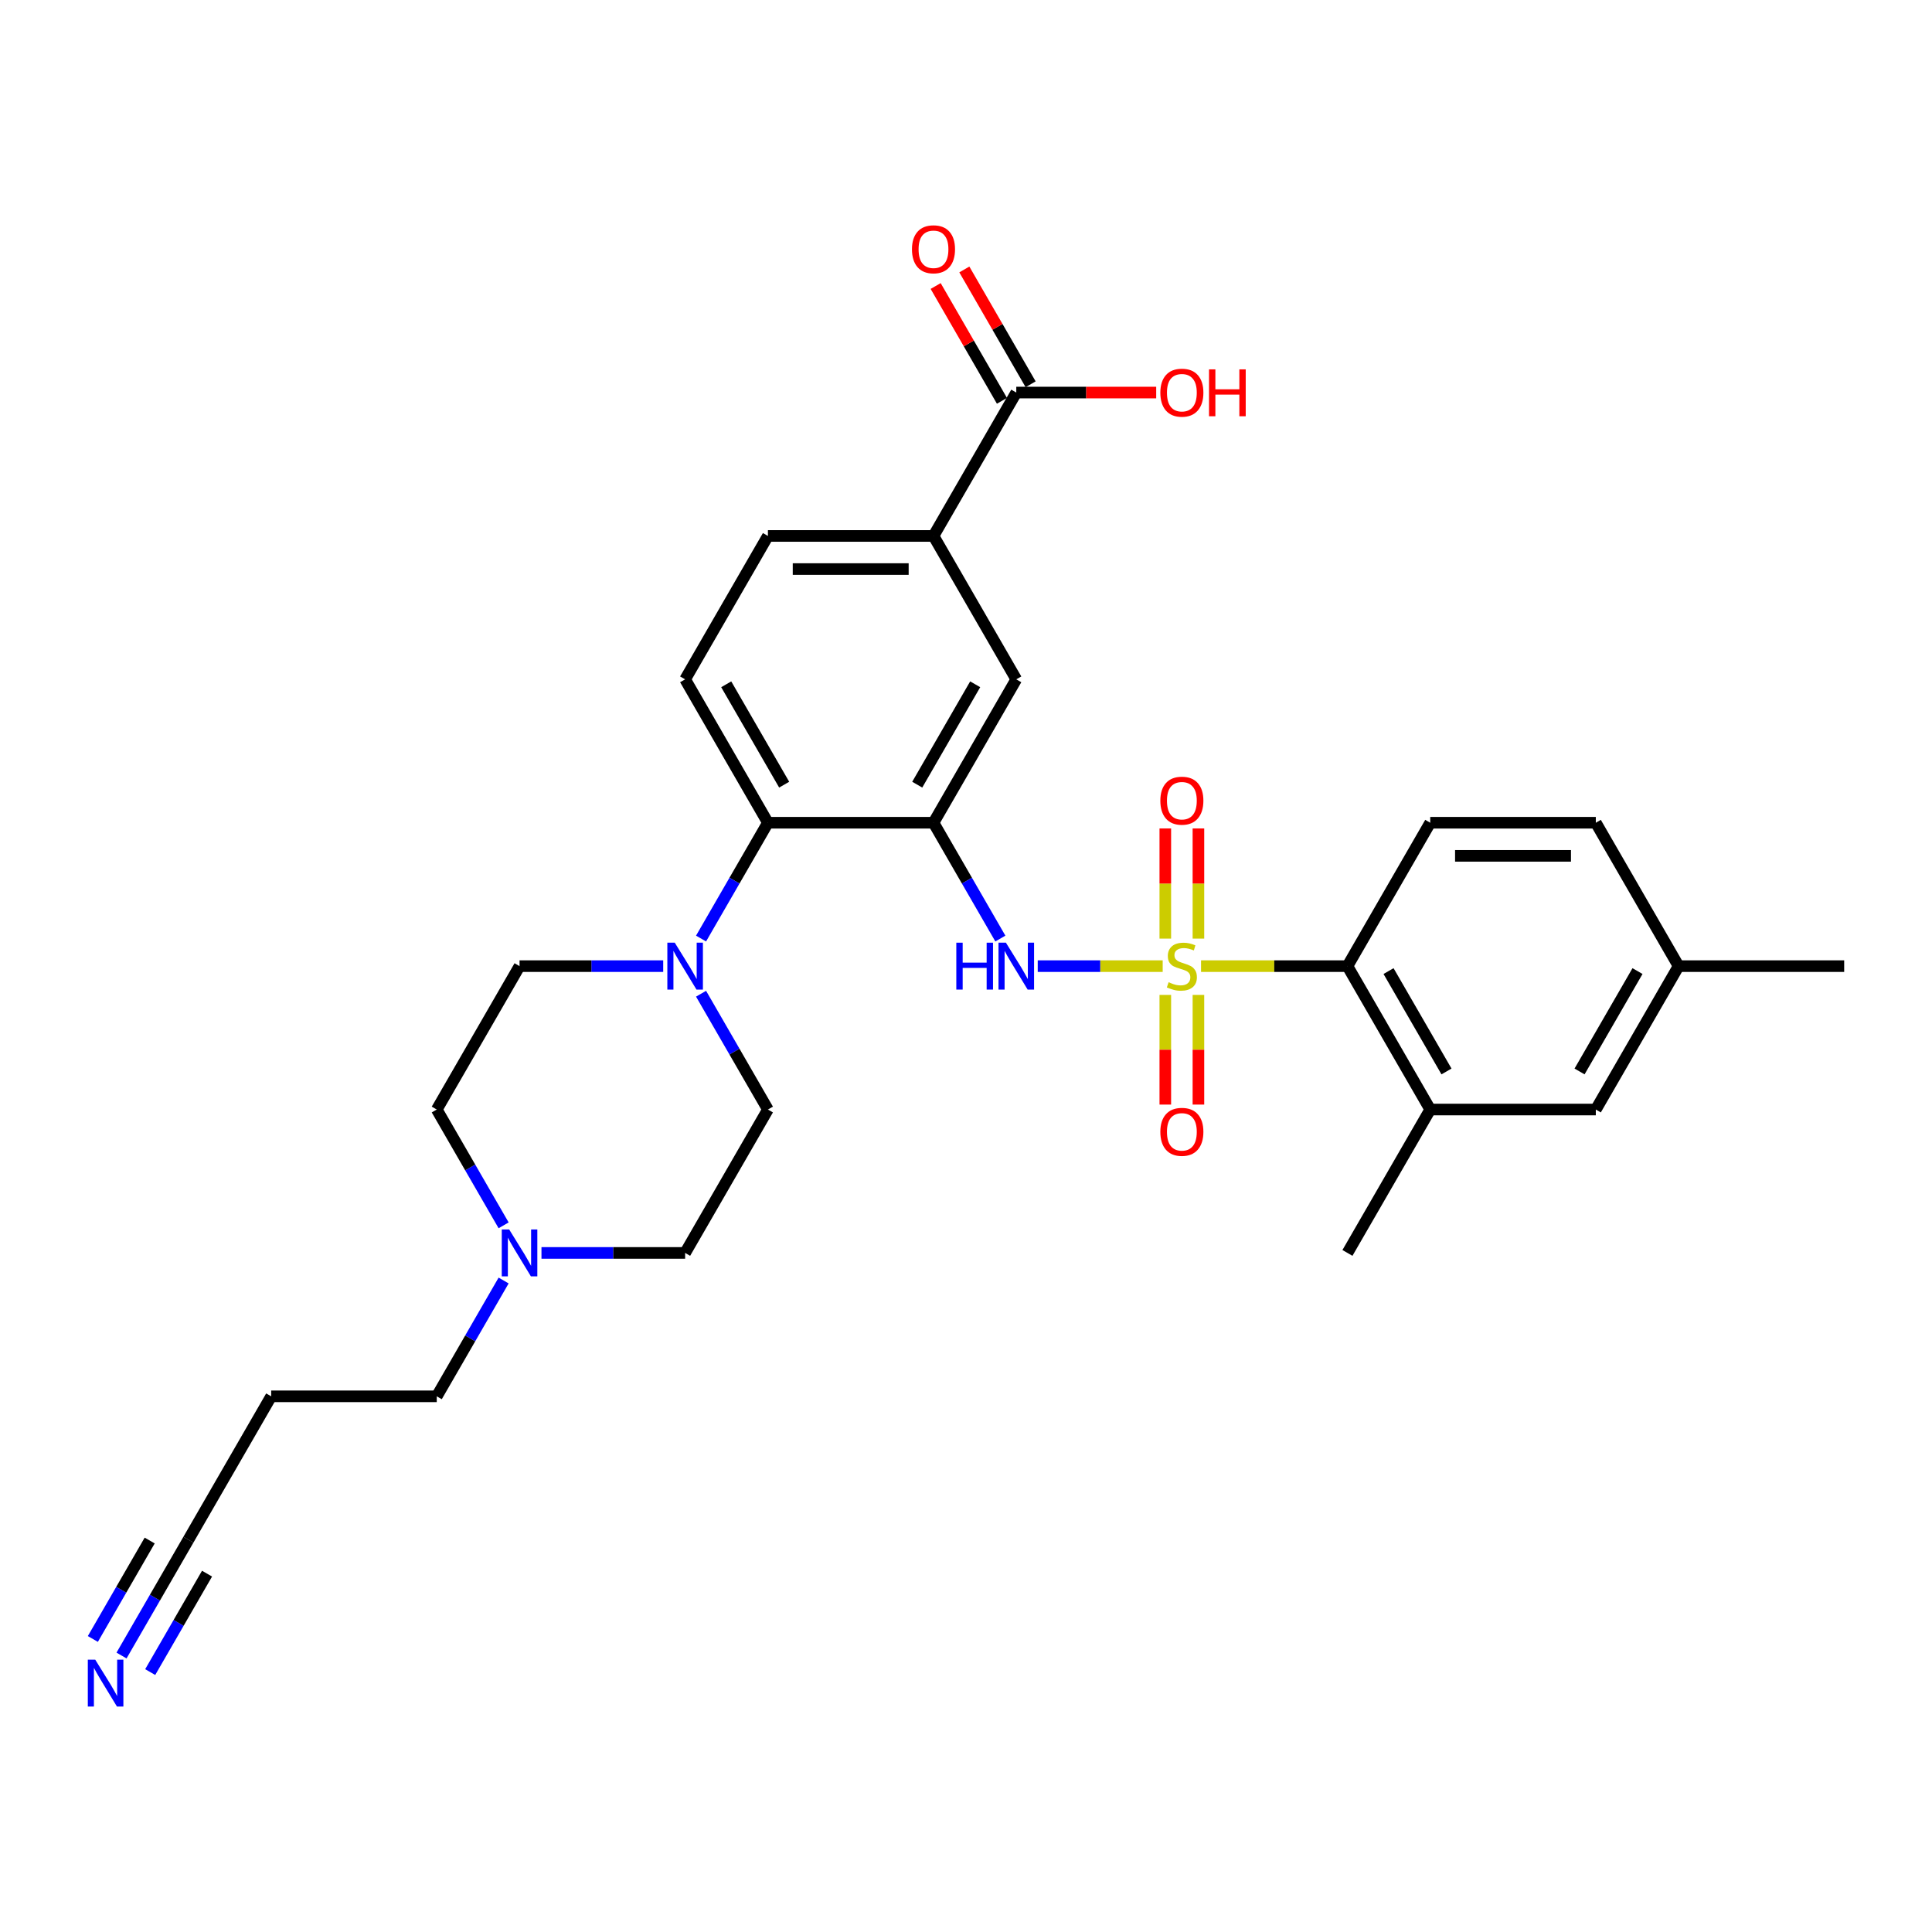 <?xml version='1.0' encoding='iso-8859-1'?>
<svg version='1.1' baseProfile='full'
              xmlns='http://www.w3.org/2000/svg'
                      xmlns:rdkit='http://www.rdkit.org/xml'
                      xmlns:xlink='http://www.w3.org/1999/xlink'
                  xml:space='preserve'
width='1000px' height='1000px' viewBox='0 0 1000 1000'>
<!-- END OF HEADER -->
<rect style='opacity:1.0;fill:#FFFFFF;stroke:none' width='1000' height='1000' x='0' y='0'> </rect>
<path class='bond-1' d='M 601.807,500.069 L 569.467,500.069' style='fill:none;fill-rule:evenodd;stroke:#CCCC00;stroke-width:6px;stroke-linecap:butt;stroke-linejoin:miter;stroke-opacity:1' />
<path class='bond-1' d='M 569.467,500.069 L 537.127,500.069' style='fill:none;fill-rule:evenodd;stroke:#0000FF;stroke-width:6px;stroke-linecap:butt;stroke-linejoin:miter;stroke-opacity:1' />
<path class='bond-2' d='M 621.656,500.069 L 659.546,500.069' style='fill:none;fill-rule:evenodd;stroke:#CCCC00;stroke-width:6px;stroke-linecap:butt;stroke-linejoin:miter;stroke-opacity:1' />
<path class='bond-2' d='M 659.546,500.069 L 697.435,500.069' style='fill:none;fill-rule:evenodd;stroke:#000000;stroke-width:6px;stroke-linecap:butt;stroke-linejoin:miter;stroke-opacity:1' />
<path class='bond-10' d='M 620.302,485.825 L 620.302,457.313' style='fill:none;fill-rule:evenodd;stroke:#CCCC00;stroke-width:6px;stroke-linecap:butt;stroke-linejoin:miter;stroke-opacity:1' />
<path class='bond-10' d='M 620.302,457.313 L 620.302,428.801' style='fill:none;fill-rule:evenodd;stroke:#FF0000;stroke-width:6px;stroke-linecap:butt;stroke-linejoin:miter;stroke-opacity:1' />
<path class='bond-10' d='M 603.161,485.825 L 603.161,457.313' style='fill:none;fill-rule:evenodd;stroke:#CCCC00;stroke-width:6px;stroke-linecap:butt;stroke-linejoin:miter;stroke-opacity:1' />
<path class='bond-10' d='M 603.161,457.313 L 603.161,428.801' style='fill:none;fill-rule:evenodd;stroke:#FF0000;stroke-width:6px;stroke-linecap:butt;stroke-linejoin:miter;stroke-opacity:1' />
<path class='bond-11' d='M 603.161,514.964 L 603.161,543.346' style='fill:none;fill-rule:evenodd;stroke:#CCCC00;stroke-width:6px;stroke-linecap:butt;stroke-linejoin:miter;stroke-opacity:1' />
<path class='bond-11' d='M 603.161,543.346 L 603.161,571.729' style='fill:none;fill-rule:evenodd;stroke:#FF0000;stroke-width:6px;stroke-linecap:butt;stroke-linejoin:miter;stroke-opacity:1' />
<path class='bond-11' d='M 620.302,514.964 L 620.302,543.346' style='fill:none;fill-rule:evenodd;stroke:#CCCC00;stroke-width:6px;stroke-linecap:butt;stroke-linejoin:miter;stroke-opacity:1' />
<path class='bond-11' d='M 620.302,543.346 L 620.302,571.729' style='fill:none;fill-rule:evenodd;stroke:#FF0000;stroke-width:6px;stroke-linecap:butt;stroke-linejoin:miter;stroke-opacity:1' />
<path class='bond-0' d='M 483.176,425.847 L 500.481,455.819' style='fill:none;fill-rule:evenodd;stroke:#000000;stroke-width:6px;stroke-linecap:butt;stroke-linejoin:miter;stroke-opacity:1' />
<path class='bond-0' d='M 500.481,455.819 L 517.785,485.79' style='fill:none;fill-rule:evenodd;stroke:#0000FF;stroke-width:6px;stroke-linecap:butt;stroke-linejoin:miter;stroke-opacity:1' />
<path class='bond-3' d='M 483.176,425.847 L 397.473,425.847' style='fill:none;fill-rule:evenodd;stroke:#000000;stroke-width:6px;stroke-linecap:butt;stroke-linejoin:miter;stroke-opacity:1' />
<path class='bond-5' d='M 483.176,425.847 L 526.028,351.626' style='fill:none;fill-rule:evenodd;stroke:#000000;stroke-width:6px;stroke-linecap:butt;stroke-linejoin:miter;stroke-opacity:1' />
<path class='bond-5' d='M 474.76,406.144 L 504.756,354.189' style='fill:none;fill-rule:evenodd;stroke:#000000;stroke-width:6px;stroke-linecap:butt;stroke-linejoin:miter;stroke-opacity:1' />
<path class='bond-7' d='M 697.435,500.069 L 740.287,574.29' style='fill:none;fill-rule:evenodd;stroke:#000000;stroke-width:6px;stroke-linecap:butt;stroke-linejoin:miter;stroke-opacity:1' />
<path class='bond-7' d='M 718.707,502.631 L 748.703,554.586' style='fill:none;fill-rule:evenodd;stroke:#000000;stroke-width:6px;stroke-linecap:butt;stroke-linejoin:miter;stroke-opacity:1' />
<path class='bond-15' d='M 697.435,500.069 L 740.287,425.847' style='fill:none;fill-rule:evenodd;stroke:#000000;stroke-width:6px;stroke-linecap:butt;stroke-linejoin:miter;stroke-opacity:1' />
<path class='bond-4' d='M 397.473,425.847 L 380.169,455.819' style='fill:none;fill-rule:evenodd;stroke:#000000;stroke-width:6px;stroke-linecap:butt;stroke-linejoin:miter;stroke-opacity:1' />
<path class='bond-4' d='M 380.169,455.819 L 362.865,485.79' style='fill:none;fill-rule:evenodd;stroke:#0000FF;stroke-width:6px;stroke-linecap:butt;stroke-linejoin:miter;stroke-opacity:1' />
<path class='bond-14' d='M 397.473,425.847 L 354.621,351.626' style='fill:none;fill-rule:evenodd;stroke:#000000;stroke-width:6px;stroke-linecap:butt;stroke-linejoin:miter;stroke-opacity:1' />
<path class='bond-14' d='M 405.889,406.144 L 375.893,354.189' style='fill:none;fill-rule:evenodd;stroke:#000000;stroke-width:6px;stroke-linecap:butt;stroke-linejoin:miter;stroke-opacity:1' />
<path class='bond-17' d='M 362.865,514.347 L 380.169,544.318' style='fill:none;fill-rule:evenodd;stroke:#0000FF;stroke-width:6px;stroke-linecap:butt;stroke-linejoin:miter;stroke-opacity:1' />
<path class='bond-17' d='M 380.169,544.318 L 397.473,574.29' style='fill:none;fill-rule:evenodd;stroke:#000000;stroke-width:6px;stroke-linecap:butt;stroke-linejoin:miter;stroke-opacity:1' />
<path class='bond-18' d='M 343.274,500.069 L 306.096,500.069' style='fill:none;fill-rule:evenodd;stroke:#0000FF;stroke-width:6px;stroke-linecap:butt;stroke-linejoin:miter;stroke-opacity:1' />
<path class='bond-18' d='M 306.096,500.069 L 268.918,500.069' style='fill:none;fill-rule:evenodd;stroke:#000000;stroke-width:6px;stroke-linecap:butt;stroke-linejoin:miter;stroke-opacity:1' />
<path class='bond-8' d='M 526.028,351.626 L 483.176,277.404' style='fill:none;fill-rule:evenodd;stroke:#000000;stroke-width:6px;stroke-linecap:butt;stroke-linejoin:miter;stroke-opacity:1' />
<path class='bond-6' d='M 526.028,203.183 L 483.176,277.404' style='fill:none;fill-rule:evenodd;stroke:#000000;stroke-width:6px;stroke-linecap:butt;stroke-linejoin:miter;stroke-opacity:1' />
<path class='bond-20' d='M 533.45,198.898 L 516.295,169.183' style='fill:none;fill-rule:evenodd;stroke:#000000;stroke-width:6px;stroke-linecap:butt;stroke-linejoin:miter;stroke-opacity:1' />
<path class='bond-20' d='M 516.295,169.183 L 499.139,139.469' style='fill:none;fill-rule:evenodd;stroke:#FF0000;stroke-width:6px;stroke-linecap:butt;stroke-linejoin:miter;stroke-opacity:1' />
<path class='bond-20' d='M 518.606,207.468 L 501.45,177.754' style='fill:none;fill-rule:evenodd;stroke:#000000;stroke-width:6px;stroke-linecap:butt;stroke-linejoin:miter;stroke-opacity:1' />
<path class='bond-20' d='M 501.45,177.754 L 484.295,148.039' style='fill:none;fill-rule:evenodd;stroke:#FF0000;stroke-width:6px;stroke-linecap:butt;stroke-linejoin:miter;stroke-opacity:1' />
<path class='bond-24' d='M 526.028,203.183 L 562.238,203.183' style='fill:none;fill-rule:evenodd;stroke:#000000;stroke-width:6px;stroke-linecap:butt;stroke-linejoin:miter;stroke-opacity:1' />
<path class='bond-24' d='M 562.238,203.183 L 598.448,203.183' style='fill:none;fill-rule:evenodd;stroke:#FF0000;stroke-width:6px;stroke-linecap:butt;stroke-linejoin:miter;stroke-opacity:1' />
<path class='bond-16' d='M 740.287,574.29 L 825.99,574.29' style='fill:none;fill-rule:evenodd;stroke:#000000;stroke-width:6px;stroke-linecap:butt;stroke-linejoin:miter;stroke-opacity:1' />
<path class='bond-28' d='M 740.287,574.29 L 697.435,648.511' style='fill:none;fill-rule:evenodd;stroke:#000000;stroke-width:6px;stroke-linecap:butt;stroke-linejoin:miter;stroke-opacity:1' />
<path class='bond-19' d='M 483.176,277.404 L 397.473,277.404' style='fill:none;fill-rule:evenodd;stroke:#000000;stroke-width:6px;stroke-linecap:butt;stroke-linejoin:miter;stroke-opacity:1' />
<path class='bond-19' d='M 470.321,294.545 L 410.328,294.545' style='fill:none;fill-rule:evenodd;stroke:#000000;stroke-width:6px;stroke-linecap:butt;stroke-linejoin:miter;stroke-opacity:1' />
<path class='bond-9' d='M 62.903,856.897 L 80.207,826.926' style='fill:none;fill-rule:evenodd;stroke:#0000FF;stroke-width:6px;stroke-linecap:butt;stroke-linejoin:miter;stroke-opacity:1' />
<path class='bond-9' d='M 80.207,826.926 L 97.511,796.954' style='fill:none;fill-rule:evenodd;stroke:#000000;stroke-width:6px;stroke-linecap:butt;stroke-linejoin:miter;stroke-opacity:1' />
<path class='bond-9' d='M 77.747,865.468 L 92.455,839.992' style='fill:none;fill-rule:evenodd;stroke:#0000FF;stroke-width:6px;stroke-linecap:butt;stroke-linejoin:miter;stroke-opacity:1' />
<path class='bond-9' d='M 92.455,839.992 L 107.164,814.516' style='fill:none;fill-rule:evenodd;stroke:#000000;stroke-width:6px;stroke-linecap:butt;stroke-linejoin:miter;stroke-opacity:1' />
<path class='bond-9' d='M 48.058,848.327 L 62.767,822.851' style='fill:none;fill-rule:evenodd;stroke:#0000FF;stroke-width:6px;stroke-linecap:butt;stroke-linejoin:miter;stroke-opacity:1' />
<path class='bond-9' d='M 62.767,822.851 L 77.475,797.375' style='fill:none;fill-rule:evenodd;stroke:#000000;stroke-width:6px;stroke-linecap:butt;stroke-linejoin:miter;stroke-opacity:1' />
<path class='bond-12' d='M 260.674,634.233 L 243.37,604.262' style='fill:none;fill-rule:evenodd;stroke:#0000FF;stroke-width:6px;stroke-linecap:butt;stroke-linejoin:miter;stroke-opacity:1' />
<path class='bond-12' d='M 243.37,604.262 L 226.066,574.29' style='fill:none;fill-rule:evenodd;stroke:#000000;stroke-width:6px;stroke-linecap:butt;stroke-linejoin:miter;stroke-opacity:1' />
<path class='bond-27' d='M 260.674,662.79 L 243.37,692.761' style='fill:none;fill-rule:evenodd;stroke:#0000FF;stroke-width:6px;stroke-linecap:butt;stroke-linejoin:miter;stroke-opacity:1' />
<path class='bond-27' d='M 243.37,692.761 L 226.066,722.733' style='fill:none;fill-rule:evenodd;stroke:#000000;stroke-width:6px;stroke-linecap:butt;stroke-linejoin:miter;stroke-opacity:1' />
<path class='bond-32' d='M 280.265,648.511 L 317.443,648.511' style='fill:none;fill-rule:evenodd;stroke:#0000FF;stroke-width:6px;stroke-linecap:butt;stroke-linejoin:miter;stroke-opacity:1' />
<path class='bond-32' d='M 317.443,648.511 L 354.621,648.511' style='fill:none;fill-rule:evenodd;stroke:#000000;stroke-width:6px;stroke-linecap:butt;stroke-linejoin:miter;stroke-opacity:1' />
<path class='bond-13' d='M 97.511,796.954 L 140.363,722.733' style='fill:none;fill-rule:evenodd;stroke:#000000;stroke-width:6px;stroke-linecap:butt;stroke-linejoin:miter;stroke-opacity:1' />
<path class='bond-31' d='M 354.621,351.626 L 397.473,277.404' style='fill:none;fill-rule:evenodd;stroke:#000000;stroke-width:6px;stroke-linecap:butt;stroke-linejoin:miter;stroke-opacity:1' />
<path class='bond-25' d='M 740.287,425.847 L 825.99,425.847' style='fill:none;fill-rule:evenodd;stroke:#000000;stroke-width:6px;stroke-linecap:butt;stroke-linejoin:miter;stroke-opacity:1' />
<path class='bond-25' d='M 753.142,442.988 L 813.135,442.988' style='fill:none;fill-rule:evenodd;stroke:#000000;stroke-width:6px;stroke-linecap:butt;stroke-linejoin:miter;stroke-opacity:1' />
<path class='bond-30' d='M 825.99,574.29 L 868.842,500.069' style='fill:none;fill-rule:evenodd;stroke:#000000;stroke-width:6px;stroke-linecap:butt;stroke-linejoin:miter;stroke-opacity:1' />
<path class='bond-30' d='M 817.574,554.586 L 847.57,502.631' style='fill:none;fill-rule:evenodd;stroke:#000000;stroke-width:6px;stroke-linecap:butt;stroke-linejoin:miter;stroke-opacity:1' />
<path class='bond-22' d='M 397.473,574.29 L 354.621,648.511' style='fill:none;fill-rule:evenodd;stroke:#000000;stroke-width:6px;stroke-linecap:butt;stroke-linejoin:miter;stroke-opacity:1' />
<path class='bond-21' d='M 268.918,500.069 L 226.066,574.29' style='fill:none;fill-rule:evenodd;stroke:#000000;stroke-width:6px;stroke-linecap:butt;stroke-linejoin:miter;stroke-opacity:1' />
<path class='bond-23' d='M 140.363,722.733 L 226.066,722.733' style='fill:none;fill-rule:evenodd;stroke:#000000;stroke-width:6px;stroke-linecap:butt;stroke-linejoin:miter;stroke-opacity:1' />
<path class='bond-26' d='M 825.99,425.847 L 868.842,500.069' style='fill:none;fill-rule:evenodd;stroke:#000000;stroke-width:6px;stroke-linecap:butt;stroke-linejoin:miter;stroke-opacity:1' />
<path class='bond-29' d='M 868.842,500.069 L 954.545,500.069' style='fill:none;fill-rule:evenodd;stroke:#000000;stroke-width:6px;stroke-linecap:butt;stroke-linejoin:miter;stroke-opacity:1' />
<path  class='atom-0' d='M 604.875 508.399
Q 605.15 508.502, 606.281 508.982
Q 607.412 509.462, 608.646 509.77
Q 609.915 510.044, 611.149 510.044
Q 613.446 510.044, 614.783 508.947
Q 616.12 507.816, 616.12 505.862
Q 616.12 504.525, 615.434 503.702
Q 614.783 502.88, 613.754 502.434
Q 612.726 501.988, 611.012 501.474
Q 608.852 500.823, 607.549 500.206
Q 606.281 499.589, 605.355 498.286
Q 604.464 496.983, 604.464 494.789
Q 604.464 491.738, 606.521 489.853
Q 608.612 487.967, 612.726 487.967
Q 615.537 487.967, 618.725 489.304
L 617.937 491.944
Q 615.023 490.744, 612.829 490.744
Q 610.463 490.744, 609.161 491.738
Q 607.858 492.698, 607.892 494.378
Q 607.892 495.681, 608.543 496.469
Q 609.229 497.257, 610.189 497.703
Q 611.183 498.149, 612.829 498.663
Q 615.023 499.349, 616.325 500.034
Q 617.628 500.72, 618.554 502.125
Q 619.513 503.497, 619.513 505.862
Q 619.513 509.222, 617.251 511.039
Q 615.023 512.821, 611.286 512.821
Q 609.126 512.821, 607.481 512.341
Q 605.869 511.896, 603.95 511.107
L 604.875 508.399
' fill='#CCCC00'/>
<path  class='atom-2' d='M 494.986 487.933
L 498.277 487.933
L 498.277 498.252
L 510.687 498.252
L 510.687 487.933
L 513.978 487.933
L 513.978 512.204
L 510.687 512.204
L 510.687 500.994
L 498.277 500.994
L 498.277 512.204
L 494.986 512.204
L 494.986 487.933
' fill='#0000FF'/>
<path  class='atom-2' d='M 520.663 487.933
L 528.616 500.788
Q 529.405 502.057, 530.673 504.354
Q 531.942 506.651, 532.01 506.788
L 532.01 487.933
L 535.233 487.933
L 535.233 512.204
L 531.907 512.204
L 523.371 498.149
Q 522.377 496.503, 521.314 494.618
Q 520.286 492.732, 519.977 492.15
L 519.977 512.204
L 516.824 512.204
L 516.824 487.933
L 520.663 487.933
' fill='#0000FF'/>
<path  class='atom-5' d='M 349.256 487.933
L 357.209 500.788
Q 357.998 502.057, 359.266 504.354
Q 360.535 506.651, 360.603 506.788
L 360.603 487.933
L 363.826 487.933
L 363.826 512.204
L 360.5 512.204
L 351.964 498.149
Q 350.97 496.503, 349.908 494.618
Q 348.879 492.732, 348.571 492.15
L 348.571 512.204
L 345.417 512.204
L 345.417 487.933
L 349.256 487.933
' fill='#0000FF'/>
<path  class='atom-10' d='M 49.294 859.04
L 57.247 871.895
Q 58.036 873.164, 59.304 875.461
Q 60.573 877.757, 60.641 877.895
L 60.641 859.04
L 63.864 859.04
L 63.864 883.311
L 60.538 883.311
L 52.002 869.256
Q 51.008 867.61, 49.945 865.725
Q 48.917 863.839, 48.608 863.256
L 48.608 883.311
L 45.455 883.311
L 45.455 859.04
L 49.294 859.04
' fill='#0000FF'/>
<path  class='atom-11' d='M 600.59 414.434
Q 600.59 408.606, 603.47 405.349
Q 606.349 402.092, 611.732 402.092
Q 617.114 402.092, 619.993 405.349
Q 622.873 408.606, 622.873 414.434
Q 622.873 420.33, 619.959 423.69
Q 617.045 427.015, 611.732 427.015
Q 606.384 427.015, 603.47 423.69
Q 600.59 420.364, 600.59 414.434
M 611.732 424.272
Q 615.434 424.272, 617.422 421.804
Q 619.445 419.302, 619.445 414.434
Q 619.445 409.669, 617.422 407.269
Q 615.434 404.835, 611.732 404.835
Q 608.029 404.835, 606.007 407.235
Q 604.018 409.634, 604.018 414.434
Q 604.018 419.336, 606.007 421.804
Q 608.029 424.272, 611.732 424.272
' fill='#FF0000'/>
<path  class='atom-12' d='M 600.59 585.841
Q 600.59 580.013, 603.47 576.756
Q 606.349 573.499, 611.732 573.499
Q 617.114 573.499, 619.993 576.756
Q 622.873 580.013, 622.873 585.841
Q 622.873 591.737, 619.959 595.097
Q 617.045 598.422, 611.732 598.422
Q 606.384 598.422, 603.47 595.097
Q 600.59 591.771, 600.59 585.841
M 611.732 595.679
Q 615.434 595.679, 617.422 593.211
Q 619.445 590.709, 619.445 585.841
Q 619.445 581.075, 617.422 578.676
Q 615.434 576.242, 611.732 576.242
Q 608.029 576.242, 606.007 578.641
Q 604.018 581.041, 604.018 585.841
Q 604.018 590.743, 606.007 593.211
Q 608.029 595.679, 611.732 595.679
' fill='#FF0000'/>
<path  class='atom-13' d='M 263.553 636.376
L 271.506 649.231
Q 272.294 650.5, 273.563 652.796
Q 274.831 655.093, 274.9 655.23
L 274.9 636.376
L 278.122 636.376
L 278.122 660.647
L 274.797 660.647
L 266.261 646.592
Q 265.267 644.946, 264.204 643.061
Q 263.176 641.175, 262.867 640.592
L 262.867 660.647
L 259.713 660.647
L 259.713 636.376
L 263.553 636.376
' fill='#0000FF'/>
<path  class='atom-21' d='M 472.035 129.03
Q 472.035 123.202, 474.915 119.946
Q 477.794 116.689, 483.176 116.689
Q 488.559 116.689, 491.438 119.946
Q 494.318 123.202, 494.318 129.03
Q 494.318 134.927, 491.404 138.286
Q 488.49 141.612, 483.176 141.612
Q 477.829 141.612, 474.915 138.286
Q 472.035 134.961, 472.035 129.03
M 483.176 138.869
Q 486.879 138.869, 488.867 136.401
Q 490.89 133.898, 490.89 129.03
Q 490.89 124.265, 488.867 121.865
Q 486.879 119.431, 483.176 119.431
Q 479.474 119.431, 477.451 121.831
Q 475.463 124.231, 475.463 129.03
Q 475.463 133.932, 477.451 136.401
Q 479.474 138.869, 483.176 138.869
' fill='#FF0000'/>
<path  class='atom-25' d='M 600.59 203.252
Q 600.59 197.424, 603.47 194.167
Q 606.349 190.91, 611.732 190.91
Q 617.114 190.91, 619.993 194.167
Q 622.873 197.424, 622.873 203.252
Q 622.873 209.148, 619.959 212.508
Q 617.045 215.833, 611.732 215.833
Q 606.384 215.833, 603.47 212.508
Q 600.59 209.182, 600.59 203.252
M 611.732 213.09
Q 615.434 213.09, 617.422 210.622
Q 619.445 208.12, 619.445 203.252
Q 619.445 198.487, 617.422 196.087
Q 615.434 193.653, 611.732 193.653
Q 608.029 193.653, 606.007 196.053
Q 604.018 198.452, 604.018 203.252
Q 604.018 208.154, 606.007 210.622
Q 608.029 213.09, 611.732 213.09
' fill='#FF0000'/>
<path  class='atom-25' d='M 625.787 191.185
L 629.078 191.185
L 629.078 201.503
L 641.488 201.503
L 641.488 191.185
L 644.779 191.185
L 644.779 215.456
L 641.488 215.456
L 641.488 204.246
L 629.078 204.246
L 629.078 215.456
L 625.787 215.456
L 625.787 191.185
' fill='#FF0000'/>
</svg>
